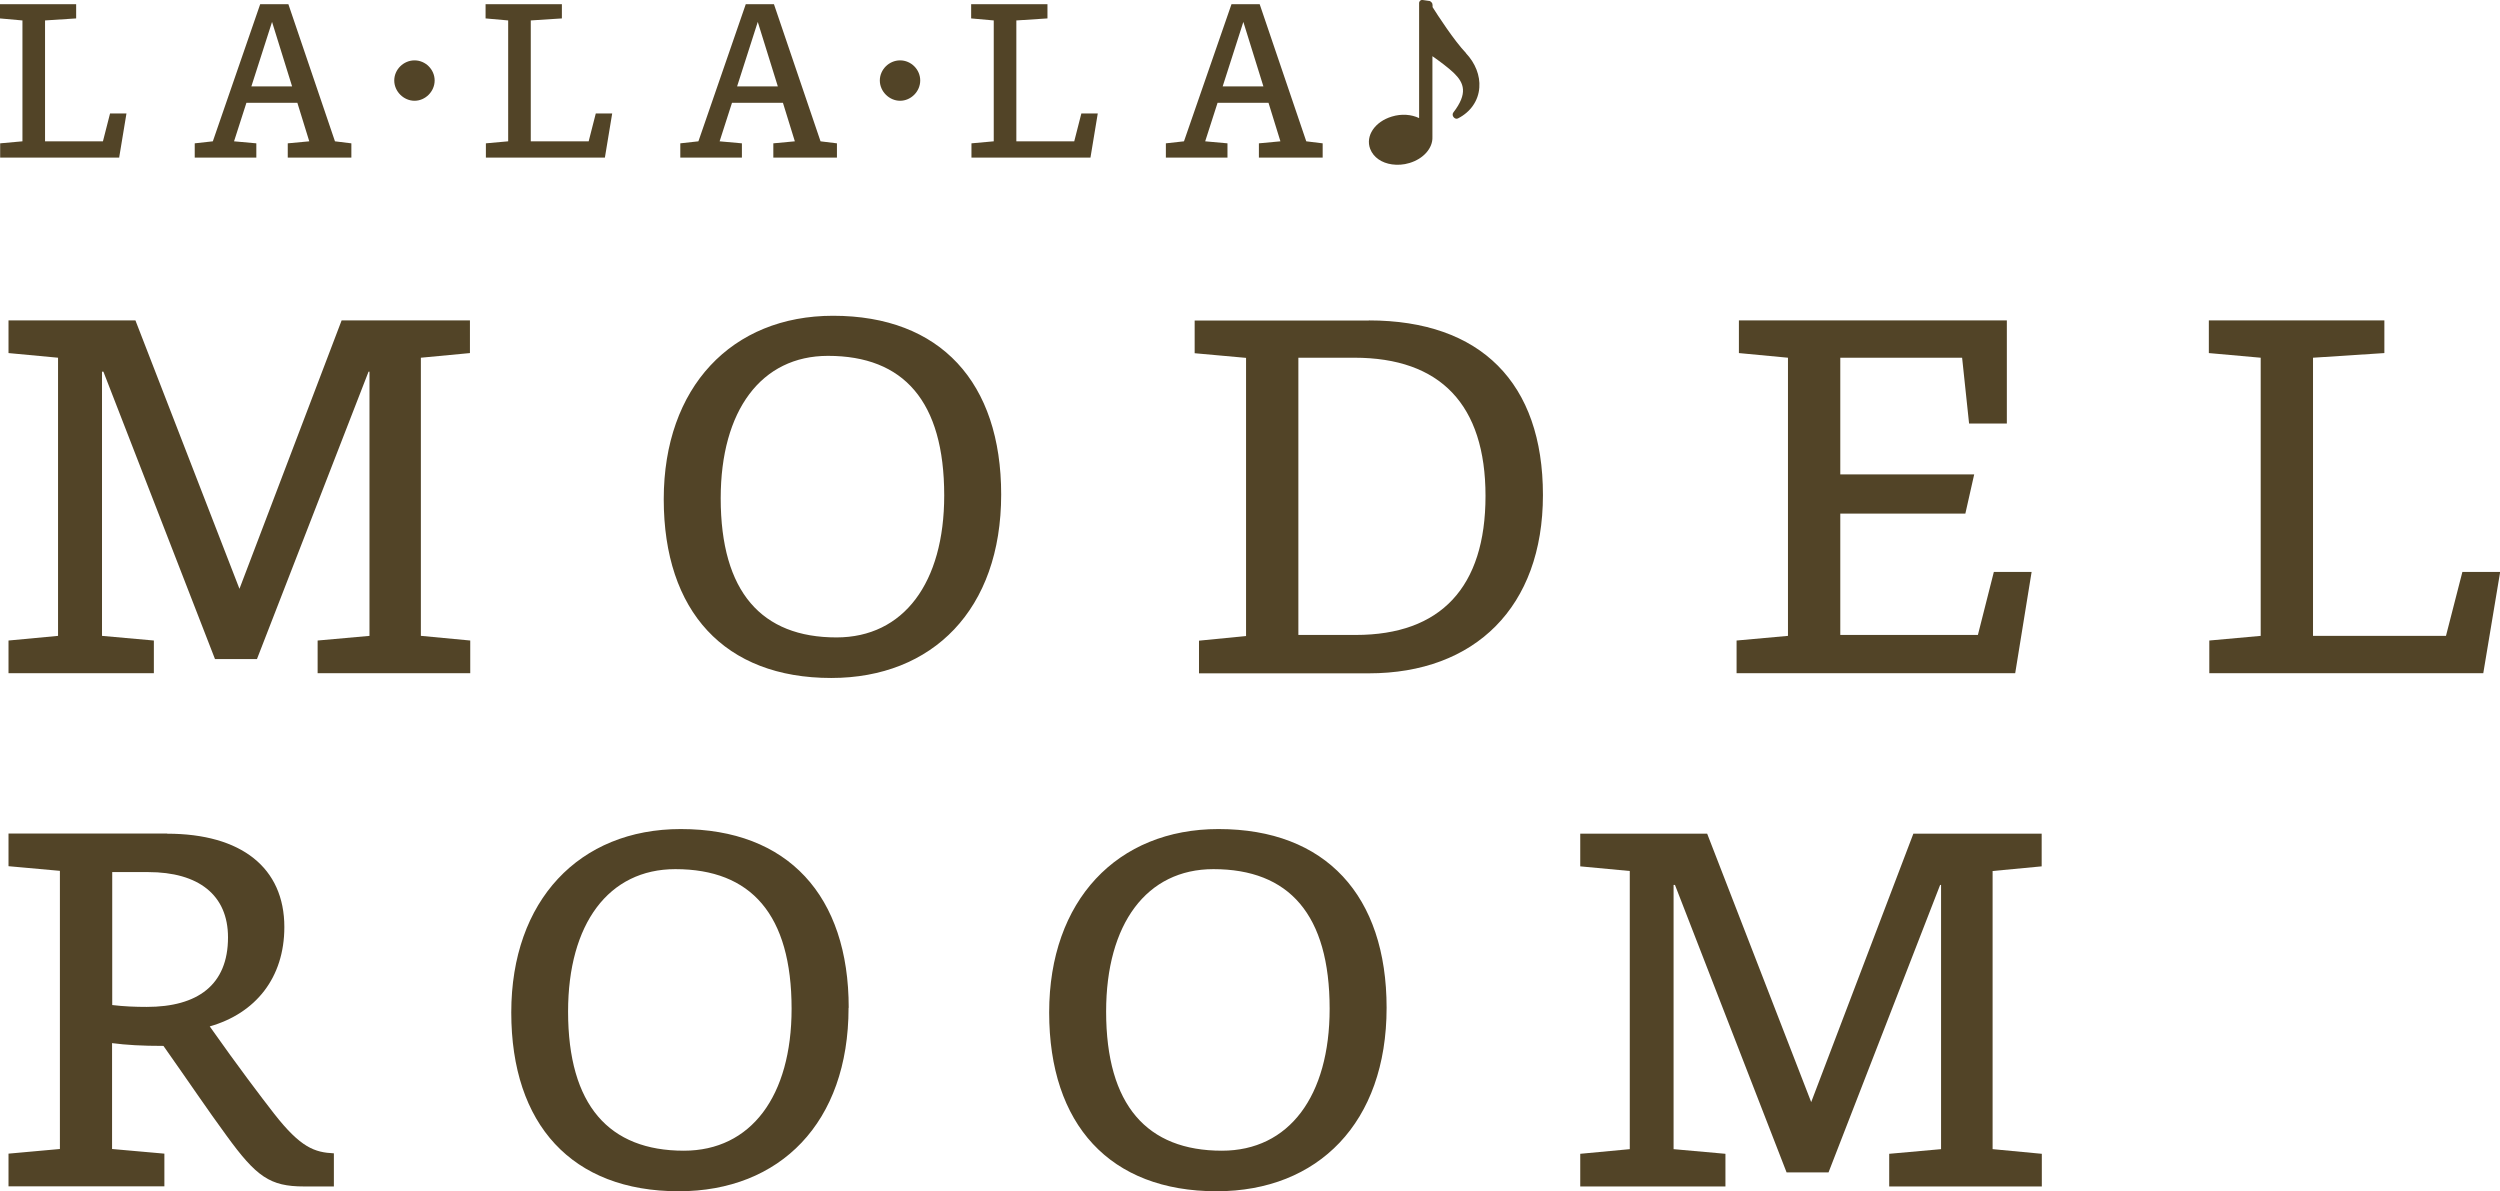 <?xml version="1.0" encoding="UTF-8"?>
<svg id="_レイヤー_2" data-name="レイヤー_2" xmlns="http://www.w3.org/2000/svg" viewBox="0 0 161.51 76.96">
  <defs>
    <style>
      .cls-1 {
        fill: #524427;
      }
    </style>
  </defs>
  <g id="design">
    <g>
      <path class="cls-1" d="M94.72,3.44c-.77-.8-1.87-2.5-2.17-2.98v-.13c0-.06-.02-.13-.07-.18-.04-.05-.1-.09-.16-.09l-.41-.06c-.12-.02-.23.07-.23.2v7.43c-.5-.24-1.14-.29-1.76-.1-1.1.33-1.72,1.25-1.4,2.09.21.55.75.91,1.41,1,.35.05.74.03,1.13-.09.9-.27,1.51-.96,1.48-1.68,0,0,0-.02,0-.03V3.63c.43.3,1.04.75,1.39,1.09.66.64.91,1.32-.04,2.55-.06.08-.06.21.02.3.07.09.19.13.28.08.81-.41,1.32-1.14,1.38-1.99.06-.78-.26-1.59-.87-2.23Z"/>
      <g>
        <path class="cls-1" d="M7.71,10.18H.01v-.92l1.44-.13V1.32l-1.46-.13V.27h4.93v.92l-2.01.13v7.81h3.74l.46-1.8h1.06l-.47,2.84Z"/>
        <path class="cls-1" d="M22.71,10.18h-4.12v-.92l1.39-.13-.77-2.49h-3.29l-.8,2.49,1.44.13v.92h-3.98v-.92l1.17-.13L16.81.27h1.82l3.01,8.86,1.06.13v.92ZM17.58,1.4l-1.34,4.18h2.63l-1.3-4.18Z"/>
        <path class="cls-1" d="M28.08,5.2c0,.71-.6,1.31-1.3,1.31s-1.31-.6-1.31-1.31.6-1.3,1.31-1.3,1.3.59,1.3,1.3Z"/>
        <path class="cls-1" d="M39.08,10.18h-7.69v-.92l1.44-.13V1.32l-1.46-.13V.27h4.93v.92l-2.01.13v7.81h3.74l.46-1.8h1.06l-.47,2.84Z"/>
        <path class="cls-1" d="M54.08,10.18h-4.12v-.92l1.39-.13-.77-2.49h-3.29l-.8,2.49,1.44.13v.92h-3.98v-.92l1.17-.13L48.18.27h1.82l3.01,8.86,1.06.13v.92ZM48.96,1.4l-1.34,4.18h2.63l-1.3-4.18Z"/>
        <path class="cls-1" d="M59.45,5.2c0,.71-.6,1.31-1.3,1.31s-1.31-.6-1.31-1.31.6-1.3,1.31-1.3,1.3.59,1.3,1.3Z"/>
        <path class="cls-1" d="M70.45,10.18h-7.69v-.92l1.44-.13V1.32l-1.46-.13V.27h4.93v.92l-2.01.13v7.81h3.74l.46-1.8h1.06l-.47,2.84Z"/>
        <path class="cls-1" d="M85.45,10.18h-4.12v-.92l1.39-.13-.77-2.49h-3.29l-.8,2.49,1.44.13v.92h-3.98v-.92l1.17-.13,3.07-8.86h1.82l3.01,8.86,1.06.13v.92ZM80.33,1.4l-1.34,4.18h2.63l-1.3-4.18Z"/>
      </g>
    </g>
    <g>
      <path class="cls-1" d="M27.21,41.08l3.17.3v2.11h-9.86v-2.11l3.35-.3v-17.07h-.06l-7.21,18.57h-2.71l-7.21-18.57h-.09v17.07l3.35.3v2.11H.55v-2.11l3.2-.3v-17.97l-3.2-.3v-2.11h8.2l6.72,17.34,6.6-17.34h8.29v2.11l-3.17.3v17.97Z"/>
      <path class="cls-1" d="M64.68,31.95c0,7.42-4.43,11.85-10.98,11.85-6.9,0-10.82-4.31-10.82-11.55s4.4-11.85,10.94-11.85c6.94,0,10.86,4.31,10.86,11.55ZM61,32.01c0-6.09-2.62-9.02-7.51-9.02-4.31,0-6.93,3.53-6.93,9.2,0,6.06,2.65,8.99,7.48,8.99,4.34,0,6.96-3.53,6.96-9.17Z"/>
      <path class="cls-1" d="M88.43,20.7c7.24,0,11.25,4.04,11.25,11.28s-4.4,11.52-11.25,11.52h-10.97v-2.11l3.04-.3v-17.97l-3.32-.3v-2.11h11.25ZM87.59,41.02c5.49,0,8.38-3.08,8.38-8.98s-2.92-8.93-8.47-8.93h-3.62v17.91h3.71Z"/>
      <path class="cls-1" d="M130.19,43.49h-18v-2.11l3.32-.3v-17.97l-3.17-.3v-2.11h17.31v6.66h-2.44l-.45-4.25h-7.87v7.54h8.65l-.57,2.53h-8.08v7.84h8.89l1.03-4.07h2.44l-1.06,6.54Z"/>
      <path class="cls-1" d="M160.43,43.49h-17.7v-2.11l3.32-.3v-17.97l-3.35-.3v-2.11h11.34v2.11l-4.61.3v17.97h8.59l1.06-4.13h2.44l-1.09,6.54Z"/>
      <path class="cls-1" d="M10.8,53.86c4.79,0,7.57,2.2,7.57,6.03,0,3.29-1.87,5.58-4.82,6.42,1.87,2.65,3.29,4.52,4.16,5.64,1.72,2.2,2.62,2.5,3.86,2.56v2.14h-1.93c-2.2,0-3.08-.63-5.01-3.29-1.24-1.69-2.35-3.35-4.07-5.79-1.39,0-2.41-.06-3.32-.18v6.84l3.38.3v2.11H.55v-2.11l3.32-.3v-17.97l-3.32-.3v-2.11h10.25ZM7.25,64.93c.75.09,1.48.12,2.23.12,3.29,0,5.25-1.42,5.25-4.49,0-2.74-1.9-4.22-5.16-4.22h-2.32v8.59Z"/>
      <path class="cls-1" d="M54.82,65.11c0,7.42-4.43,11.85-10.97,11.85-6.9,0-10.82-4.31-10.82-11.55s4.4-11.85,10.95-11.85c6.93,0,10.85,4.31,10.85,11.55ZM51.14,65.17c0-6.09-2.62-9.02-7.51-9.02-4.31,0-6.93,3.53-6.93,9.2,0,6.06,2.65,8.99,7.48,8.99,4.34,0,6.96-3.53,6.96-9.17Z"/>
      <path class="cls-1" d="M89.58,65.11c0,7.42-4.43,11.85-10.98,11.85-6.9,0-10.82-4.31-10.82-11.55s4.4-11.85,10.94-11.85c6.94,0,10.86,4.31,10.86,11.55ZM85.9,65.17c0-6.09-2.62-9.02-7.51-9.02-4.31,0-6.93,3.53-6.93,9.2,0,6.06,2.65,8.99,7.48,8.99,4.34,0,6.96-3.53,6.96-9.17Z"/>
      <path class="cls-1" d="M128.74,74.24l3.17.3v2.11h-9.86v-2.11l3.35-.3v-17.07h-.06l-7.21,18.57h-2.71l-7.21-18.57h-.09v17.07l3.35.3v2.11h-9.38v-2.11l3.2-.3v-17.97l-3.2-.3v-2.11h8.2l6.72,17.34,6.6-17.34h8.29v2.11l-3.17.3v17.97Z"/>
    </g>
  </g>
</svg>